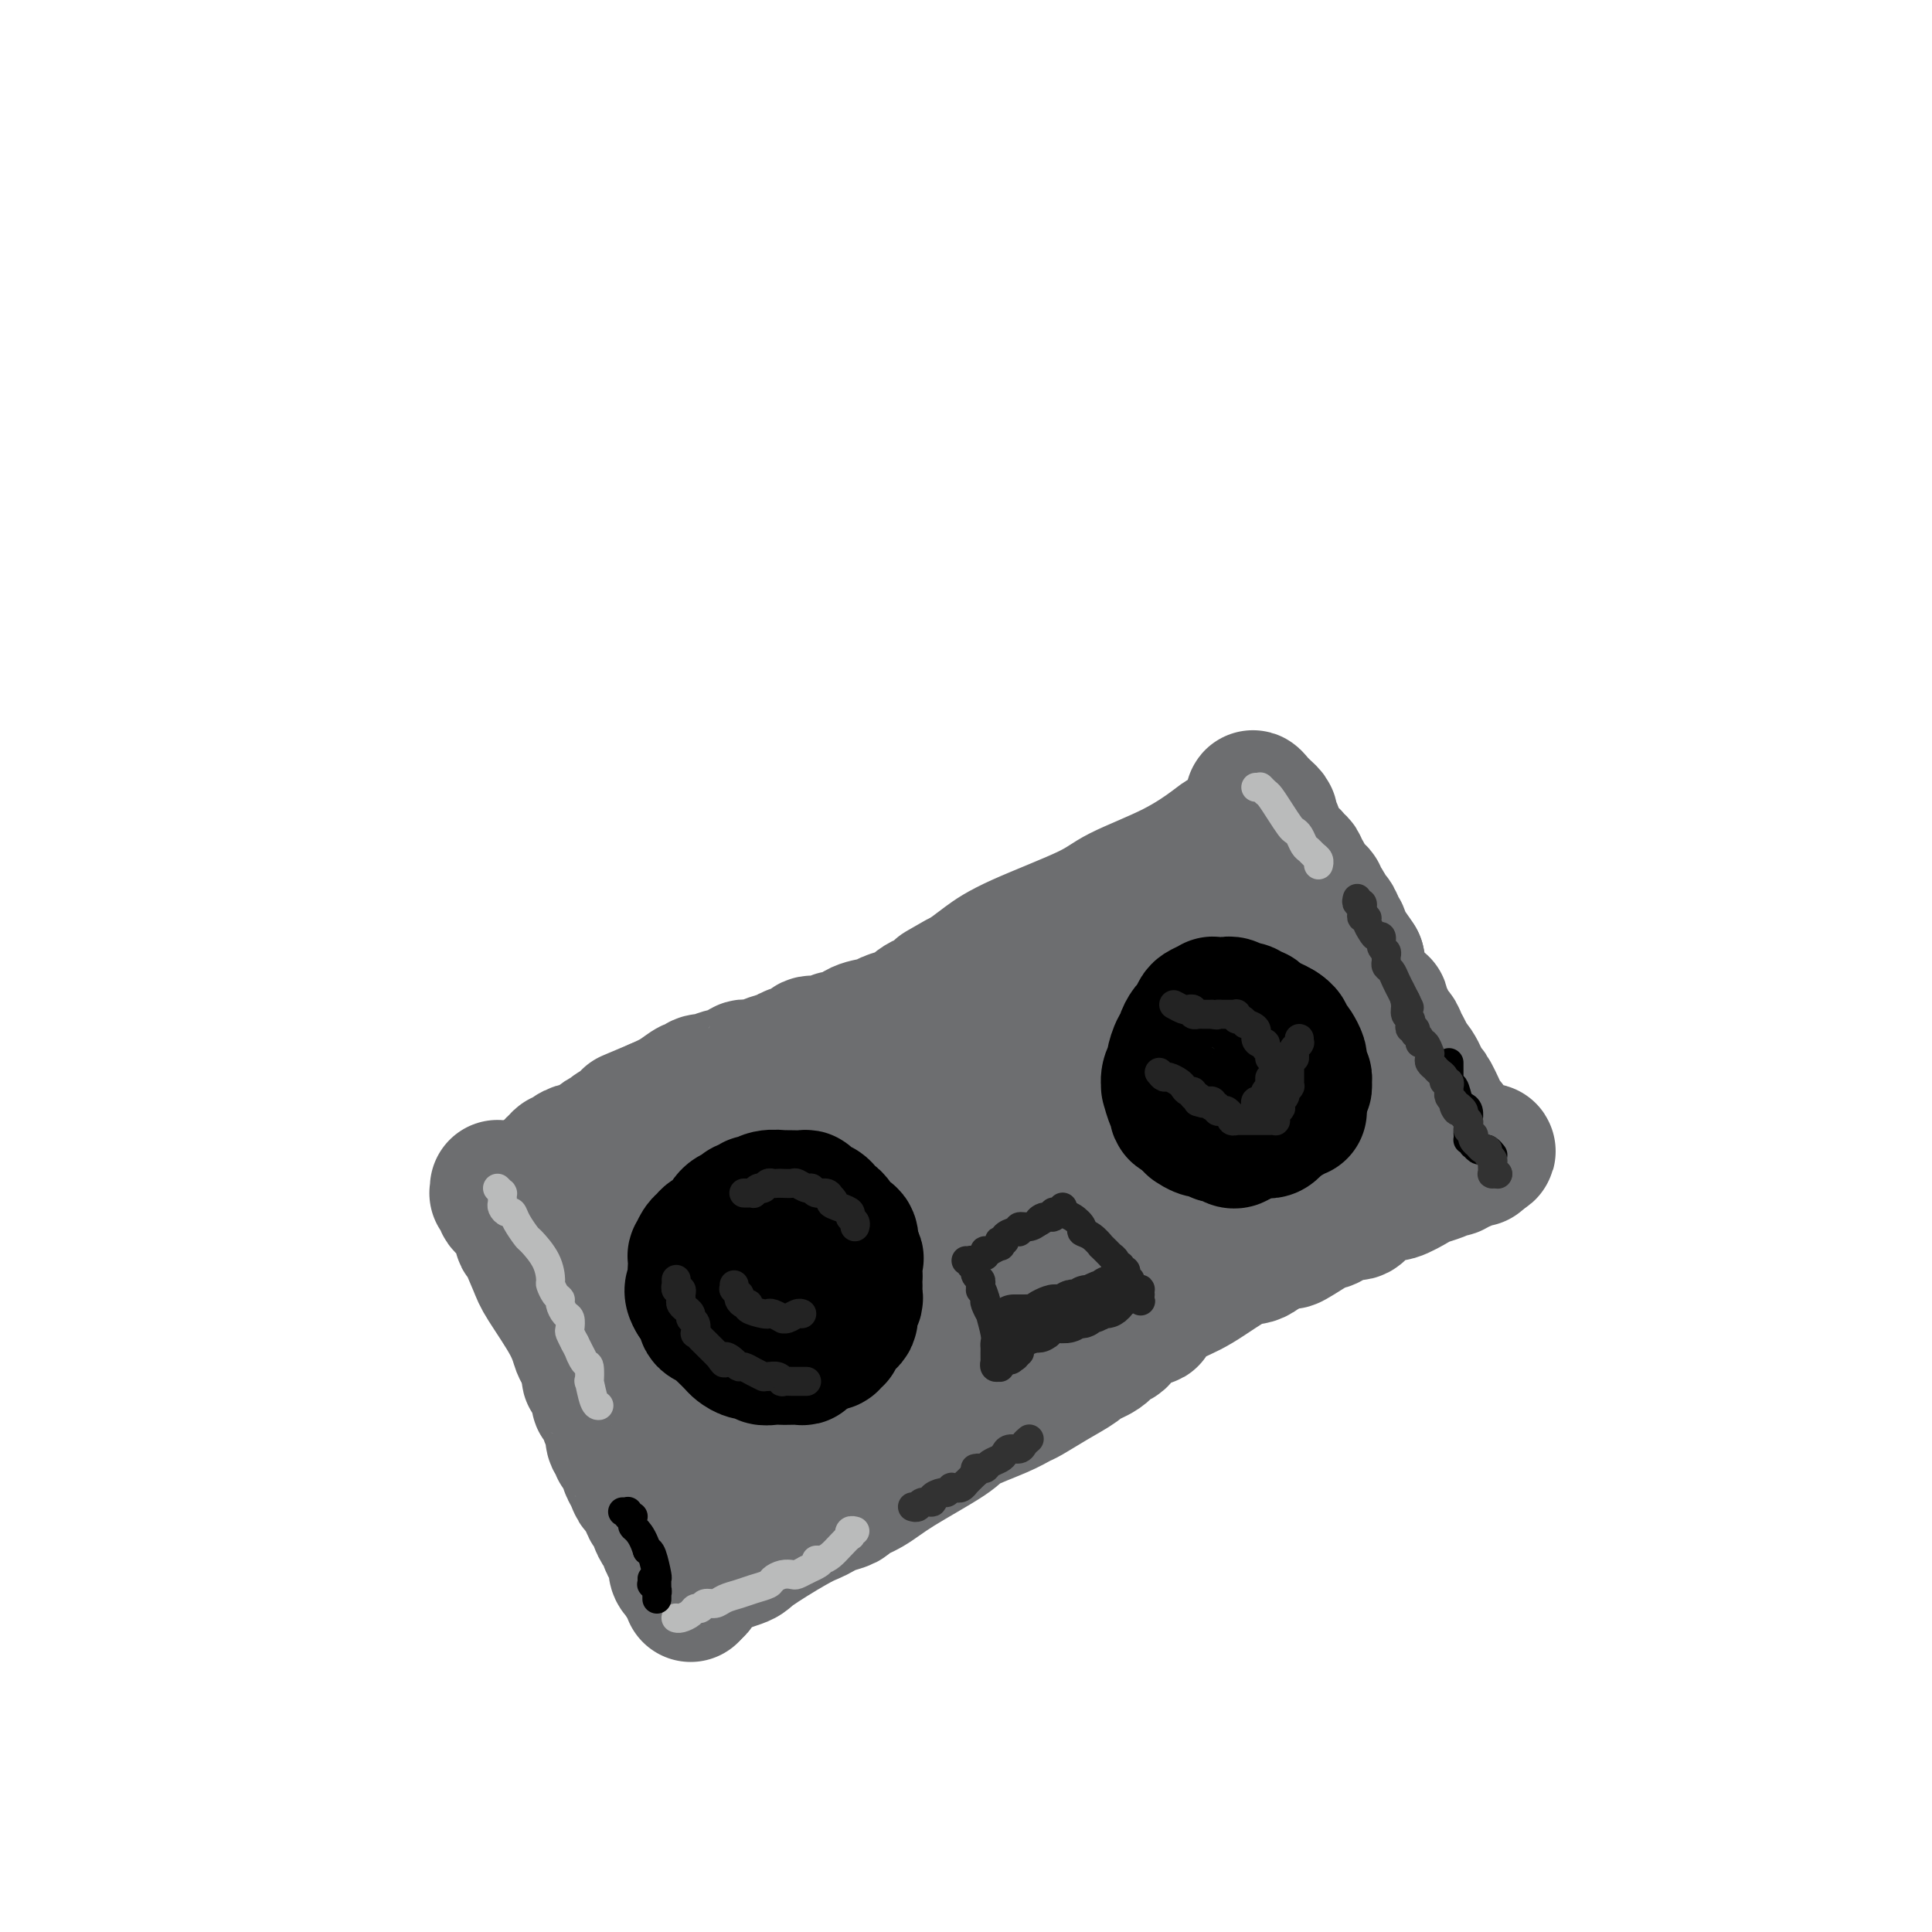 <svg viewBox='0 0 400 400' version='1.1' xmlns='http://www.w3.org/2000/svg' xmlns:xlink='http://www.w3.org/1999/xlink'><g fill='none' stroke='#6D6E70' stroke-width='28' stroke-linecap='round' stroke-linejoin='round'><path d='M103,246c0.002,-0.114 0.005,-0.229 0,0c-0.005,0.229 -0.016,0.800 0,1c0.016,0.200 0.060,0.029 0,0c-0.060,-0.029 -0.225,0.085 0,0c0.225,-0.085 0.839,-0.367 1,0c0.161,0.367 -0.130,1.384 0,2c0.130,0.616 0.680,0.831 1,1c0.320,0.169 0.410,0.293 1,1c0.590,0.707 1.682,1.996 2,3c0.318,1.004 -0.136,1.724 0,2c0.136,0.276 0.863,0.110 1,0c0.137,-0.110 -0.314,-0.163 0,1c0.314,1.163 1.394,3.541 2,5c0.606,1.459 0.740,1.999 2,4c1.260,2.001 3.647,5.462 5,8c1.353,2.538 1.672,4.154 2,5c0.328,0.846 0.664,0.923 1,1'/><path d='M121,280c3.008,5.894 1.528,3.628 1,3c-0.528,-0.628 -0.104,0.381 0,1c0.104,0.619 -0.113,0.846 0,1c0.113,0.154 0.555,0.234 1,1c0.445,0.766 0.894,2.219 1,3c0.106,0.781 -0.129,0.891 0,1c0.129,0.109 0.622,0.218 1,1c0.378,0.782 0.641,2.237 1,3c0.359,0.763 0.813,0.835 1,1c0.187,0.165 0.105,0.424 0,1c-0.105,0.576 -0.234,1.468 0,2c0.234,0.532 0.833,0.705 1,1c0.167,0.295 -0.096,0.711 0,1c0.096,0.289 0.550,0.450 1,1c0.450,0.550 0.894,1.490 1,2c0.106,0.510 -0.126,0.591 0,1c0.126,0.409 0.611,1.146 1,2c0.389,0.854 0.683,1.826 1,2c0.317,0.174 0.659,-0.449 1,0c0.341,0.449 0.683,1.969 1,3c0.317,1.031 0.611,1.572 1,2c0.389,0.428 0.874,0.744 1,1c0.126,0.256 -0.107,0.454 0,1c0.107,0.546 0.554,1.442 1,2c0.446,0.558 0.890,0.778 1,1c0.110,0.222 -0.115,0.444 0,1c0.115,0.556 0.569,1.444 1,2c0.431,0.556 0.837,0.778 1,1c0.163,0.222 0.082,0.444 0,1c-0.082,0.556 -0.166,1.444 0,2c0.166,0.556 0.583,0.778 1,1'/><path d='M141,326c3.337,6.990 1.679,1.466 1,0c-0.679,-1.466 -0.378,1.128 0,2c0.378,0.872 0.833,0.023 1,0c0.167,-0.023 0.045,0.779 0,1c-0.045,0.221 -0.013,-0.141 0,0c0.013,0.141 0.006,0.784 0,1c-0.006,0.216 -0.012,0.006 0,0c0.012,-0.006 0.042,0.191 0,0c-0.042,-0.191 -0.155,-0.769 0,-1c0.155,-0.231 0.577,-0.116 1,0'/><path d='M144,329c0.510,-0.046 0.286,-1.662 2,-3c1.714,-1.338 5.366,-2.400 7,-3c1.634,-0.600 1.252,-0.738 3,-2c1.748,-1.262 5.628,-3.648 8,-5c2.372,-1.352 3.235,-1.671 4,-2c0.765,-0.329 1.432,-0.667 2,-1c0.568,-0.333 1.037,-0.659 2,-1c0.963,-0.341 2.419,-0.696 3,-1c0.581,-0.304 0.287,-0.556 1,-1c0.713,-0.444 2.434,-1.081 4,-2c1.566,-0.919 2.976,-2.120 6,-4c3.024,-1.880 7.662,-4.439 10,-6c2.338,-1.561 2.378,-2.126 4,-3c1.622,-0.874 4.828,-2.059 7,-3c2.172,-0.941 3.310,-1.638 4,-2c0.690,-0.362 0.930,-0.390 2,-1c1.070,-0.610 2.968,-1.803 5,-3c2.032,-1.197 4.197,-2.399 5,-3c0.803,-0.601 0.243,-0.602 1,-1c0.757,-0.398 2.832,-1.192 4,-2c1.168,-0.808 1.431,-1.629 2,-2c0.569,-0.371 1.446,-0.291 2,-1c0.554,-0.709 0.787,-2.207 2,-3c1.213,-0.793 3.406,-0.883 4,-1c0.594,-0.117 -0.411,-0.263 0,-1c0.411,-0.737 2.238,-2.064 4,-3c1.762,-0.936 3.458,-1.480 6,-3c2.542,-1.520 5.929,-4.016 8,-5c2.071,-0.984 2.827,-0.457 4,-1c1.173,-0.543 2.764,-2.155 4,-3c1.236,-0.845 2.118,-0.922 3,-1'/><path d='M267,256c19.387,-11.190 6.353,-2.666 2,0c-4.353,2.666 -0.025,-0.525 2,-2c2.025,-1.475 1.747,-1.232 2,-1c0.253,0.232 1.036,0.453 2,0c0.964,-0.453 2.108,-1.579 3,-2c0.892,-0.421 1.534,-0.136 2,0c0.466,0.136 0.758,0.123 1,0c0.242,-0.123 0.433,-0.357 1,-1c0.567,-0.643 1.511,-1.696 2,-2c0.489,-0.304 0.525,0.140 1,0c0.475,-0.140 1.390,-0.863 2,-1c0.610,-0.137 0.913,0.314 2,0c1.087,-0.314 2.956,-1.391 4,-2c1.044,-0.609 1.264,-0.751 2,-1c0.736,-0.249 1.990,-0.607 3,-1c1.010,-0.393 1.776,-0.822 2,-1c0.224,-0.178 -0.094,-0.104 0,0c0.094,0.104 0.598,0.238 1,0c0.402,-0.238 0.700,-0.848 1,-1c0.300,-0.152 0.602,0.156 1,0c0.398,-0.156 0.892,-0.774 1,-1c0.108,-0.226 -0.168,-0.061 0,0c0.168,0.061 0.782,0.016 1,0c0.218,-0.016 0.042,-0.004 0,0c-0.042,0.004 0.051,0.001 0,0c-0.051,-0.001 -0.244,-0.000 0,0c0.244,0.000 0.927,0.000 1,0c0.073,-0.000 -0.463,-0.000 -1,0'/><path d='M305,240c5.939,-2.719 1.786,-1.516 0,-1c-1.786,0.516 -1.204,0.346 -1,0c0.204,-0.346 0.031,-0.866 0,-1c-0.031,-0.134 0.079,0.119 0,0c-0.079,-0.119 -0.346,-0.609 -1,-1c-0.654,-0.391 -1.695,-0.682 -2,-1c-0.305,-0.318 0.127,-0.663 0,-1c-0.127,-0.337 -0.811,-0.666 -1,-1c-0.189,-0.334 0.119,-0.675 0,-1c-0.119,-0.325 -0.664,-0.636 -1,-1c-0.336,-0.364 -0.462,-0.780 -1,-2c-0.538,-1.220 -1.488,-3.243 -2,-4c-0.512,-0.757 -0.585,-0.247 -1,-1c-0.415,-0.753 -1.172,-2.770 -2,-4c-0.828,-1.230 -1.727,-1.672 -2,-2c-0.273,-0.328 0.081,-0.540 0,-1c-0.081,-0.460 -0.596,-1.166 -1,-2c-0.404,-0.834 -0.697,-1.797 -1,-2c-0.303,-0.203 -0.616,0.352 -1,0c-0.384,-0.352 -0.839,-1.613 -1,-2c-0.161,-0.387 -0.028,0.099 0,0c0.028,-0.099 -0.048,-0.782 0,-1c0.048,-0.218 0.220,0.030 0,0c-0.220,-0.030 -0.834,-0.337 -1,-1c-0.166,-0.663 0.114,-1.683 0,-2c-0.114,-0.317 -0.622,0.068 -1,0c-0.378,-0.068 -0.626,-0.590 -1,-1c-0.374,-0.410 -0.873,-0.708 -1,-1c-0.127,-0.292 0.120,-0.579 0,-1c-0.120,-0.421 -0.606,-0.978 -1,-2c-0.394,-1.022 -0.697,-2.511 -1,-4'/><path d='M281,199c-4.118,-6.350 -2.414,-1.725 -2,-1c0.414,0.725 -0.463,-2.449 -1,-4c-0.537,-1.551 -0.735,-1.480 -1,-2c-0.265,-0.520 -0.597,-1.631 -1,-2c-0.403,-0.369 -0.877,0.002 -1,0c-0.123,-0.002 0.107,-0.379 0,-1c-0.107,-0.621 -0.550,-1.485 -1,-2c-0.450,-0.515 -0.908,-0.681 -1,-1c-0.092,-0.319 0.182,-0.792 0,-1c-0.182,-0.208 -0.818,-0.151 -1,0c-0.182,0.151 0.091,0.395 0,0c-0.091,-0.395 -0.546,-1.429 -1,-2c-0.454,-0.571 -0.905,-0.678 -1,-1c-0.095,-0.322 0.168,-0.860 0,-1c-0.168,-0.140 -0.766,0.116 -1,0c-0.234,-0.116 -0.105,-0.605 0,-1c0.105,-0.395 0.187,-0.698 0,-1c-0.187,-0.302 -0.641,-0.605 -1,-1c-0.359,-0.395 -0.622,-0.884 -1,-1c-0.378,-0.116 -0.872,0.141 -1,0c-0.128,-0.141 0.110,-0.681 0,-1c-0.110,-0.319 -0.569,-0.418 -1,-1c-0.431,-0.582 -0.833,-1.647 -1,-2c-0.167,-0.353 -0.100,0.007 0,0c0.100,-0.007 0.233,-0.380 0,-1c-0.233,-0.620 -0.833,-1.487 -1,-2c-0.167,-0.513 0.099,-0.673 0,-1c-0.099,-0.327 -0.563,-0.819 -1,-1c-0.437,-0.181 -0.849,-0.049 -1,0c-0.151,0.049 -0.043,0.014 0,0c0.043,-0.014 0.022,-0.007 0,0'/><path d='M261,168c-3.110,-5.006 -0.886,-2.022 0,-1c0.886,1.022 0.435,0.082 0,0c-0.435,-0.082 -0.852,0.694 -1,1c-0.148,0.306 -0.026,0.140 0,0c0.026,-0.140 -0.045,-0.255 0,0c0.045,0.255 0.206,0.881 0,1c-0.206,0.119 -0.779,-0.269 -1,0c-0.221,0.269 -0.089,1.195 -1,2c-0.911,0.805 -2.863,1.490 -4,2c-1.137,0.510 -1.458,0.846 -3,2c-1.542,1.154 -4.306,3.127 -8,5c-3.694,1.873 -8.319,3.645 -11,5c-2.681,1.355 -3.420,2.291 -7,4c-3.580,1.709 -10.002,4.191 -14,6c-3.998,1.809 -5.571,2.945 -7,4c-1.429,1.055 -2.715,2.027 -4,3'/><path d='M200,202c-9.738,5.398 -3.582,1.894 -2,1c1.582,-0.894 -1.408,0.822 -3,2c-1.592,1.178 -1.784,1.817 -2,2c-0.216,0.183 -0.455,-0.092 -1,0c-0.545,0.092 -1.396,0.549 -2,1c-0.604,0.451 -0.961,0.895 -1,1c-0.039,0.105 0.240,-0.128 0,0c-0.240,0.128 -0.998,0.616 -2,1c-1.002,0.384 -2.247,0.662 -3,1c-0.753,0.338 -1.015,0.736 -2,1c-0.985,0.264 -2.692,0.396 -4,1c-1.308,0.604 -2.218,1.682 -3,2c-0.782,0.318 -1.435,-0.122 -2,0c-0.565,0.122 -1.042,0.806 -2,1c-0.958,0.194 -2.397,-0.103 -3,0c-0.603,0.103 -0.370,0.606 -1,1c-0.630,0.394 -2.122,0.680 -3,1c-0.878,0.320 -1.143,0.673 -2,1c-0.857,0.327 -2.307,0.626 -3,1c-0.693,0.374 -0.631,0.821 -1,1c-0.369,0.179 -1.170,0.090 -2,0c-0.830,-0.090 -1.688,-0.182 -2,0c-0.312,0.182 -0.076,0.636 -1,1c-0.924,0.364 -3.007,0.638 -4,1c-0.993,0.362 -0.894,0.813 -1,1c-0.106,0.187 -0.415,0.108 -1,0c-0.585,-0.108 -1.447,-0.247 -2,0c-0.553,0.247 -0.798,0.881 -1,1c-0.202,0.119 -0.362,-0.276 -1,0c-0.638,0.276 -1.754,1.222 -3,2c-1.246,0.778 -2.623,1.389 -4,2'/><path d='M136,229c-10.318,4.350 -4.112,1.726 -2,1c2.112,-0.726 0.131,0.445 -1,1c-1.131,0.555 -1.413,0.492 -2,1c-0.587,0.508 -1.480,1.586 -2,2c-0.520,0.414 -0.667,0.165 -1,0c-0.333,-0.165 -0.854,-0.247 -1,0c-0.146,0.247 0.081,0.823 0,1c-0.081,0.177 -0.472,-0.044 -1,0c-0.528,0.044 -1.193,0.354 -2,1c-0.807,0.646 -1.756,1.627 -2,2c-0.244,0.373 0.218,0.138 0,0c-0.218,-0.138 -1.115,-0.180 -2,0c-0.885,0.180 -1.758,0.583 -2,1c-0.242,0.417 0.145,0.848 0,1c-0.145,0.152 -0.824,0.027 -1,0c-0.176,-0.027 0.150,0.046 0,0c-0.150,-0.046 -0.776,-0.209 -1,0c-0.224,0.209 -0.046,0.792 0,1c0.046,0.208 -0.041,0.042 0,0c0.041,-0.042 0.208,0.042 0,0c-0.208,-0.042 -0.792,-0.208 -1,0c-0.208,0.208 -0.042,0.792 0,1c0.042,0.208 -0.041,0.042 0,0c0.041,-0.042 0.206,0.041 0,0c-0.206,-0.041 -0.784,-0.207 -1,0c-0.216,0.207 -0.072,0.788 0,1c0.072,0.212 0.072,0.057 0,0c-0.072,-0.057 -0.215,-0.015 0,0c0.215,0.015 0.789,0.004 1,0c0.211,-0.004 0.060,-0.001 0,0c-0.060,0.001 -0.030,0.001 0,0'/><path d='M115,243c-3.314,2.163 -1.099,0.569 0,0c1.099,-0.569 1.083,-0.114 1,0c-0.083,0.114 -0.232,-0.114 0,0c0.232,0.114 0.846,0.570 1,1c0.154,0.430 -0.152,0.832 0,1c0.152,0.168 0.761,0.100 1,0c0.239,-0.100 0.108,-0.232 0,0c-0.108,0.232 -0.194,0.827 0,1c0.194,0.173 0.667,-0.075 1,0c0.333,0.075 0.527,0.474 1,1c0.473,0.526 1.226,1.179 2,2c0.774,0.821 1.568,1.811 2,2c0.432,0.189 0.502,-0.422 1,0c0.498,0.422 1.425,1.877 2,3c0.575,1.123 0.797,1.914 1,2c0.203,0.086 0.387,-0.533 1,0c0.613,0.533 1.656,2.217 2,3c0.344,0.783 -0.009,0.666 0,1c0.009,0.334 0.381,1.119 1,2c0.619,0.881 1.487,1.858 2,3c0.513,1.142 0.673,2.451 1,3c0.327,0.549 0.822,0.340 1,1c0.178,0.660 0.038,2.189 0,3c-0.038,0.811 0.027,0.902 0,1c-0.027,0.098 -0.147,0.202 0,1c0.147,0.798 0.560,2.290 1,3c0.440,0.710 0.905,0.638 1,1c0.095,0.362 -0.181,1.159 0,2c0.181,0.841 0.818,1.726 1,2c0.182,0.274 -0.091,-0.065 0,0c0.091,0.065 0.545,0.532 1,1'/><path d='M140,283c1.405,3.847 0.418,1.465 0,1c-0.418,-0.465 -0.265,0.988 0,2c0.265,1.012 0.643,1.584 1,2c0.357,0.416 0.695,0.678 1,1c0.305,0.322 0.578,0.706 1,1c0.422,0.294 0.992,0.497 1,1c0.008,0.503 -0.548,1.305 0,2c0.548,0.695 2.199,1.282 3,2c0.801,0.718 0.750,1.565 1,2c0.250,0.435 0.799,0.457 1,1c0.201,0.543 0.054,1.609 0,2c-0.054,0.391 -0.014,0.109 0,0c0.014,-0.109 0.004,-0.043 0,0c-0.004,0.043 -0.001,0.064 0,0c0.001,-0.064 0.000,-0.214 0,0c-0.000,0.214 0.000,0.793 0,1c-0.000,0.207 -0.001,0.042 0,0c0.001,-0.042 0.004,0.040 0,0c-0.004,-0.040 -0.015,-0.203 0,0c0.015,0.203 0.055,0.773 0,1c-0.055,0.227 -0.207,0.113 0,0c0.207,-0.113 0.773,-0.223 1,0c0.227,0.223 0.116,0.779 0,1c-0.116,0.221 -0.238,0.108 0,0c0.238,-0.108 0.834,-0.210 1,0c0.166,0.210 -0.100,0.732 0,1c0.100,0.268 0.565,0.282 1,0c0.435,-0.282 0.838,-0.859 1,-1c0.162,-0.141 0.082,0.154 0,0c-0.082,-0.154 -0.166,-0.758 0,-1c0.166,-0.242 0.583,-0.121 1,0'/><path d='M154,302c0.728,-0.013 0.047,-0.544 0,-1c-0.047,-0.456 0.541,-0.835 1,-1c0.459,-0.165 0.788,-0.114 3,-2c2.212,-1.886 6.308,-5.707 9,-8c2.692,-2.293 3.980,-3.056 5,-4c1.020,-0.944 1.771,-2.067 4,-4c2.229,-1.933 5.935,-4.674 8,-6c2.065,-1.326 2.491,-1.236 5,-3c2.509,-1.764 7.103,-5.381 11,-8c3.897,-2.619 7.096,-4.238 10,-6c2.904,-1.762 5.514,-3.667 7,-5c1.486,-1.333 1.849,-2.095 3,-3c1.151,-0.905 3.090,-1.952 5,-3c1.910,-1.048 3.792,-2.098 5,-3c1.208,-0.902 1.741,-1.655 3,-2c1.259,-0.345 3.243,-0.281 5,-1c1.757,-0.719 3.286,-2.221 4,-3c0.714,-0.779 0.613,-0.834 1,-1c0.387,-0.166 1.262,-0.443 2,-1c0.738,-0.557 1.338,-1.396 2,-2c0.662,-0.604 1.385,-0.975 2,-1c0.615,-0.025 1.123,0.297 2,0c0.877,-0.297 2.124,-1.212 3,-2c0.876,-0.788 1.381,-1.450 2,-2c0.619,-0.550 1.350,-0.987 2,-1c0.650,-0.013 1.217,0.399 2,0c0.783,-0.399 1.782,-1.610 2,-2c0.218,-0.390 -0.344,0.040 0,0c0.344,-0.040 1.592,-0.549 2,-1c0.408,-0.451 -0.026,-0.843 0,-1c0.026,-0.157 0.513,-0.078 1,0'/><path d='M265,225c6.908,-4.034 1.679,-1.119 0,0c-1.679,1.119 0.191,0.444 1,0c0.809,-0.444 0.555,-0.655 1,-1c0.445,-0.345 1.587,-0.825 2,-1c0.413,-0.175 0.097,-0.046 0,0c-0.097,0.046 0.027,0.009 0,0c-0.027,-0.009 -0.204,0.011 0,0c0.204,-0.011 0.791,-0.055 1,0c0.209,0.055 0.042,0.207 0,0c-0.042,-0.207 0.041,-0.773 0,-1c-0.041,-0.227 -0.207,-0.116 0,0c0.207,0.116 0.788,0.237 1,0c0.212,-0.237 0.054,-0.832 0,-1c-0.054,-0.168 -0.004,0.092 0,0c0.004,-0.092 -0.037,-0.534 0,-1c0.037,-0.466 0.153,-0.954 0,-2c-0.153,-1.046 -0.576,-2.648 -1,-4c-0.424,-1.352 -0.850,-2.453 -1,-3c-0.150,-0.547 -0.025,-0.539 0,-1c0.025,-0.461 -0.050,-1.390 0,-2c0.050,-0.610 0.224,-0.899 0,-1c-0.224,-0.101 -0.845,-0.012 -1,0c-0.155,0.012 0.155,-0.052 0,0c-0.155,0.052 -0.777,0.221 -1,0c-0.223,-0.221 -0.049,-0.833 0,-1c0.049,-0.167 -0.029,0.111 0,0c0.029,-0.111 0.165,-0.610 0,-1c-0.165,-0.390 -0.632,-0.672 -1,-1c-0.368,-0.328 -0.638,-0.704 -1,-1c-0.362,-0.296 -0.818,-0.513 -1,-1c-0.182,-0.487 -0.091,-1.243 0,-2'/><path d='M264,200c-1.261,-2.979 -0.914,-1.427 -1,-1c-0.086,0.427 -0.604,-0.271 -1,-1c-0.396,-0.729 -0.669,-1.491 -1,-2c-0.331,-0.509 -0.721,-0.767 -1,-1c-0.279,-0.233 -0.446,-0.440 -1,-1c-0.554,-0.560 -1.493,-1.471 -2,-2c-0.507,-0.529 -0.582,-0.674 -1,-1c-0.418,-0.326 -1.181,-0.832 -2,-1c-0.819,-0.168 -1.696,0.001 -3,0c-1.304,-0.001 -3.035,-0.174 -4,0c-0.965,0.174 -1.165,0.693 -2,1c-0.835,0.307 -2.305,0.402 -3,1c-0.695,0.598 -0.616,1.700 -1,2c-0.384,0.300 -1.231,-0.201 -2,0c-0.769,0.201 -1.459,1.104 -3,3c-1.541,1.896 -3.932,4.784 -5,6c-1.068,1.216 -0.812,0.761 -2,2c-1.188,1.239 -3.820,4.172 -5,6c-1.180,1.828 -0.909,2.549 -1,3c-0.091,0.451 -0.543,0.631 -1,1c-0.457,0.369 -0.918,0.928 -1,1c-0.082,0.072 0.214,-0.343 0,0c-0.214,0.343 -0.938,1.442 -1,2c-0.062,0.558 0.536,0.574 0,1c-0.536,0.426 -2.208,1.263 -4,3c-1.792,1.737 -3.705,4.375 -5,6c-1.295,1.625 -1.971,2.236 -4,4c-2.029,1.764 -5.410,4.679 -8,7c-2.590,2.321 -4.390,4.048 -5,5c-0.610,0.952 -0.032,1.129 -1,2c-0.968,0.871 -3.484,2.435 -6,4'/><path d='M187,250c-6.911,5.994 -7.688,5.479 -9,6c-1.312,0.521 -3.160,2.077 -6,4c-2.840,1.923 -6.673,4.214 -10,6c-3.327,1.786 -6.149,3.067 -8,4c-1.851,0.933 -2.730,1.519 -3,2c-0.270,0.481 0.070,0.859 0,1c-0.070,0.141 -0.551,0.046 -1,0c-0.449,-0.046 -0.866,-0.042 -1,0c-0.134,0.042 0.014,0.124 0,0c-0.014,-0.124 -0.190,-0.454 -1,0c-0.810,0.454 -2.255,1.691 -3,2c-0.745,0.309 -0.791,-0.309 -1,0c-0.209,0.309 -0.582,1.547 -1,2c-0.418,0.453 -0.883,0.123 -1,0c-0.117,-0.123 0.112,-0.039 0,0c-0.112,0.039 -0.566,0.033 -1,0c-0.434,-0.033 -0.848,-0.093 -1,0c-0.152,0.093 -0.041,0.337 0,0c0.041,-0.337 0.013,-1.257 0,-2c-0.013,-0.743 -0.010,-1.310 0,-2c0.010,-0.690 0.026,-1.503 0,-2c-0.026,-0.497 -0.094,-0.677 0,-1c0.094,-0.323 0.348,-0.791 1,-2c0.652,-1.209 1.700,-3.161 2,-4c0.300,-0.839 -0.148,-0.564 0,-1c0.148,-0.436 0.891,-1.581 2,-4c1.109,-2.419 2.585,-6.112 4,-9c1.415,-2.888 2.771,-4.970 4,-7c1.229,-2.030 2.331,-4.008 3,-5c0.669,-0.992 0.905,-0.998 1,-1c0.095,-0.002 0.047,-0.001 0,0'/><path d='M157,237c2.562,-5.058 0.468,-1.204 0,0c-0.468,1.204 0.690,-0.242 1,-1c0.310,-0.758 -0.229,-0.829 0,-1c0.229,-0.171 1.226,-0.442 2,-1c0.774,-0.558 1.323,-1.403 2,-2c0.677,-0.597 1.481,-0.944 2,-1c0.519,-0.056 0.755,0.181 1,0c0.245,-0.181 0.501,-0.780 1,-1c0.499,-0.220 1.240,-0.063 2,0c0.760,0.063 1.537,0.031 2,0c0.463,-0.031 0.612,-0.061 1,0c0.388,0.061 1.016,0.213 2,0c0.984,-0.213 2.324,-0.792 3,-1c0.676,-0.208 0.688,-0.045 2,0c1.312,0.045 3.924,-0.030 5,0c1.076,0.030 0.617,0.163 2,0c1.383,-0.163 4.607,-0.623 7,-1c2.393,-0.377 3.953,-0.671 7,-1c3.047,-0.329 7.579,-0.694 10,-1c2.421,-0.306 2.730,-0.554 5,-1c2.270,-0.446 6.502,-1.090 11,-2c4.498,-0.910 9.262,-2.086 12,-3c2.738,-0.914 3.452,-1.565 5,-2c1.548,-0.435 3.932,-0.652 5,-1c1.068,-0.348 0.822,-0.825 1,-1c0.178,-0.175 0.780,-0.047 1,0c0.220,0.047 0.059,0.013 0,0c-0.059,-0.013 -0.017,-0.004 0,0c0.017,0.004 0.008,0.002 0,0'/><path d='M249,216c6.431,-1.547 2.510,-0.415 1,0c-1.510,0.415 -0.609,0.111 0,0c0.609,-0.111 0.927,-0.030 1,0c0.073,0.030 -0.098,0.008 0,0c0.098,-0.008 0.464,-0.002 1,0c0.536,0.002 1.243,-0.000 2,0c0.757,0.000 1.565,0.003 2,0c0.435,-0.003 0.498,-0.012 1,0c0.502,0.012 1.444,0.046 2,0c0.556,-0.046 0.727,-0.171 1,0c0.273,0.171 0.649,0.637 1,1c0.351,0.363 0.676,0.623 1,1c0.324,0.377 0.646,0.872 1,1c0.354,0.128 0.740,-0.110 1,0c0.260,0.110 0.396,0.570 1,1c0.604,0.430 1.678,0.832 2,1c0.322,0.168 -0.106,0.101 0,0c0.106,-0.101 0.746,-0.238 1,0c0.254,0.238 0.121,0.851 0,1c-0.121,0.149 -0.230,-0.166 0,0c0.230,0.166 0.798,0.815 1,1c0.202,0.185 0.038,-0.092 0,0c-0.038,0.092 0.049,0.553 0,1c-0.049,0.447 -0.234,0.879 0,1c0.234,0.121 0.886,-0.070 1,0c0.114,0.070 -0.310,0.400 0,1c0.310,0.600 1.354,1.470 2,2c0.646,0.530 0.895,0.719 1,1c0.105,0.281 0.067,0.652 0,1c-0.067,0.348 -0.162,0.671 0,1c0.162,0.329 0.581,0.665 1,1'/><path d='M274,232c1.154,1.944 1.040,1.306 1,1c-0.040,-0.306 -0.007,-0.278 0,0c0.007,0.278 -0.012,0.807 0,1c0.012,0.193 0.056,0.052 0,0c-0.056,-0.052 -0.211,-0.014 0,0c0.211,0.014 0.788,0.004 1,0c0.212,-0.004 0.061,-0.001 0,0c-0.061,0.001 -0.030,0.001 0,0'/></g>
<g fill='none' stroke='#6D6E70' stroke-width='6' stroke-linecap='round' stroke-linejoin='round'><path d='M141,333c-0.119,0.122 -0.238,0.244 0,0c0.238,-0.244 0.832,-0.853 1,-1c0.168,-0.147 -0.088,0.168 0,0c0.088,-0.168 0.522,-0.817 1,-1c0.478,-0.183 0.999,0.102 1,0c0.001,-0.102 -0.519,-0.592 0,-1c0.519,-0.408 2.078,-0.736 3,-1c0.922,-0.264 1.206,-0.466 2,-1c0.794,-0.534 2.097,-1.400 3,-2c0.903,-0.600 1.407,-0.934 2,-1c0.593,-0.066 1.274,0.137 2,0c0.726,-0.137 1.496,-0.613 2,-1c0.504,-0.387 0.742,-0.686 1,-1c0.258,-0.314 0.536,-0.643 1,-1c0.464,-0.357 1.112,-0.740 2,-1c0.888,-0.260 2.014,-0.396 3,-1c0.986,-0.604 1.831,-1.677 2,-2c0.169,-0.323 -0.339,0.105 0,0c0.339,-0.105 1.525,-0.744 2,-1c0.475,-0.256 0.237,-0.128 0,0'/><path d='M169,317c4.667,-2.667 2.333,-1.333 0,0'/></g>
<g fill='none' stroke='#BABBBB' stroke-width='6' stroke-linecap='round' stroke-linejoin='round'><path d='M140,335c-0.004,-0.002 -0.008,-0.003 0,0c0.008,0.003 0.030,0.011 0,0c-0.030,-0.011 -0.110,-0.040 0,0c0.110,0.040 0.410,0.150 1,0c0.590,-0.150 1.471,-0.561 2,-1c0.529,-0.439 0.707,-0.905 1,-1c0.293,-0.095 0.700,0.182 1,0c0.300,-0.182 0.491,-0.822 1,-1c0.509,-0.178 1.334,0.107 2,0c0.666,-0.107 1.172,-0.606 2,-1c0.828,-0.394 1.979,-0.684 3,-1c1.021,-0.316 1.913,-0.659 3,-1c1.087,-0.341 2.371,-0.679 3,-1c0.629,-0.321 0.605,-0.625 1,-1c0.395,-0.375 1.209,-0.822 2,-1c0.791,-0.178 1.559,-0.086 2,0c0.441,0.086 0.555,0.168 1,0c0.445,-0.168 1.223,-0.584 2,-1'/><path d='M167,325c4.595,-2.010 2.584,-2.035 2,-2c-0.584,0.035 0.261,0.130 1,0c0.739,-0.130 1.374,-0.483 2,-1c0.626,-0.517 1.243,-1.196 2,-2c0.757,-0.804 1.653,-1.732 2,-2c0.347,-0.268 0.145,0.124 0,0c-0.145,-0.124 -0.231,-0.764 0,-1c0.231,-0.236 0.780,-0.067 1,0c0.220,0.067 0.110,0.034 0,0'/><path d='M103,246c0.423,0.416 0.846,0.833 1,1c0.154,0.167 0.041,0.086 0,0c-0.041,-0.086 -0.008,-0.177 0,0c0.008,0.177 -0.009,0.620 0,1c0.009,0.380 0.043,0.695 0,1c-0.043,0.305 -0.162,0.601 0,1c0.162,0.399 0.605,0.903 1,1c0.395,0.097 0.743,-0.211 1,0c0.257,0.211 0.423,0.943 1,2c0.577,1.057 1.565,2.439 2,3c0.435,0.561 0.315,0.301 1,1c0.685,0.699 2.173,2.359 3,4c0.827,1.641 0.991,3.265 1,4c0.009,0.735 -0.138,0.582 0,1c0.138,0.418 0.563,1.406 1,2c0.437,0.594 0.888,0.793 1,1c0.112,0.207 -0.114,0.422 0,1c0.114,0.578 0.569,1.520 1,2c0.431,0.480 0.837,0.500 1,1c0.163,0.500 0.082,1.481 0,2c-0.082,0.519 -0.166,0.577 0,1c0.166,0.423 0.583,1.212 1,2'/><path d='M119,278c2.657,5.284 1.300,2.494 1,2c-0.300,-0.494 0.458,1.307 1,2c0.542,0.693 0.867,0.277 1,1c0.133,0.723 0.074,2.586 0,3c-0.074,0.414 -0.164,-0.621 0,0c0.164,0.621 0.583,2.898 1,4c0.417,1.102 0.834,1.029 1,1c0.166,-0.029 0.083,-0.015 0,0'/><path d='M260,163c0.416,-0.007 0.832,-0.015 1,0c0.168,0.015 0.089,0.051 0,0c-0.089,-0.051 -0.189,-0.189 0,0c0.189,0.189 0.666,0.705 1,1c0.334,0.295 0.523,0.368 1,1c0.477,0.632 1.241,1.822 2,3c0.759,1.178 1.513,2.343 2,3c0.487,0.657 0.708,0.806 1,1c0.292,0.194 0.656,0.433 1,1c0.344,0.567 0.666,1.462 1,2c0.334,0.538 0.678,0.719 1,1c0.322,0.281 0.622,0.664 1,1c0.378,0.336 0.833,0.626 1,1c0.167,0.374 0.045,0.831 0,1c-0.045,0.169 -0.013,0.048 0,0c0.013,-0.048 0.006,-0.024 0,0'/></g>
<g fill='none' stroke='#000000' stroke-width='6' stroke-linecap='round' stroke-linejoin='round'><path d='M135,327c-0.008,-0.119 -0.016,-0.238 0,0c0.016,0.238 0.057,0.834 0,1c-0.057,0.166 -0.211,-0.099 0,0c0.211,0.099 0.789,0.563 1,1c0.211,0.437 0.057,0.849 0,1c-0.057,0.151 -0.015,0.041 0,0c0.015,-0.041 0.004,-0.012 0,0c-0.004,0.012 -0.001,0.007 0,0c0.001,-0.007 0.000,-0.016 0,0c-0.000,0.016 -0.000,0.058 0,0c0.000,-0.058 0.000,-0.215 0,0c-0.000,0.215 0.000,0.802 0,1c-0.000,0.198 -0.000,0.007 0,0c0.000,-0.007 0.001,0.170 0,0c-0.001,-0.170 -0.003,-0.687 0,-1c0.003,-0.313 0.012,-0.424 0,-1c-0.012,-0.576 -0.044,-1.618 0,-2c0.044,-0.382 0.166,-0.103 0,-1c-0.166,-0.897 -0.619,-2.971 -1,-4c-0.381,-1.029 -0.691,-1.015 -1,-1'/><path d='M134,321c-0.702,-2.250 -1.456,-3.373 -2,-4c-0.544,-0.627 -0.878,-0.756 -1,-1c-0.122,-0.244 -0.032,-0.601 0,-1c0.032,-0.399 0.005,-0.838 0,-1c-0.005,-0.162 0.013,-0.047 0,0c-0.013,0.047 -0.056,0.027 0,0c0.056,-0.027 0.212,-0.060 0,0c-0.212,0.060 -0.793,0.212 -1,0c-0.207,-0.212 -0.041,-0.789 0,-1c0.041,-0.211 -0.041,-0.057 0,0c0.041,0.057 0.207,0.015 0,0c-0.207,-0.015 -0.786,-0.004 -1,0c-0.214,0.004 -0.061,0.001 0,0c0.061,-0.001 0.031,-0.001 0,0'/><path d='M300,220c0.000,0.446 0.000,0.893 0,1c-0.000,0.107 -0.001,-0.124 0,0c0.001,0.124 0.003,0.605 0,1c-0.003,0.395 -0.012,0.705 0,1c0.012,0.295 0.044,0.576 0,1c-0.044,0.424 -0.166,0.991 0,1c0.166,0.009 0.619,-0.541 1,0c0.381,0.541 0.691,2.172 1,3c0.309,0.828 0.619,0.853 1,1c0.381,0.147 0.834,0.418 1,1c0.166,0.582 0.044,1.477 0,2c-0.044,0.523 -0.012,0.676 0,1c0.012,0.324 0.003,0.819 0,1c-0.003,0.181 -0.001,0.048 0,0c0.001,-0.048 0.000,-0.013 0,0c-0.000,0.013 -0.000,0.002 0,0c0.000,-0.002 0.000,0.003 0,0c-0.000,-0.003 -0.000,-0.015 0,0c0.000,0.015 0.000,0.055 0,0c-0.000,-0.055 -0.000,-0.207 0,0c0.000,0.207 0.000,0.773 0,1c-0.000,0.227 -0.000,0.113 0,0'/><path d='M304,235c0.618,2.337 0.165,0.679 0,0c-0.165,-0.679 -0.040,-0.379 0,0c0.040,0.379 -0.003,0.838 0,1c0.003,0.162 0.053,0.028 0,0c-0.053,-0.028 -0.207,0.049 0,0c0.207,-0.049 0.777,-0.223 1,0c0.223,0.223 0.101,0.843 0,1c-0.101,0.157 -0.181,-0.150 0,0c0.181,0.150 0.623,0.759 1,1c0.377,0.241 0.689,0.116 1,0c0.311,-0.116 0.622,-0.224 1,0c0.378,0.224 0.822,0.778 1,1c0.178,0.222 0.089,0.111 0,0'/></g>
<g fill='none' stroke='#323232' stroke-width='6' stroke-linecap='round' stroke-linejoin='round'><path d='M189,312c0.027,0.009 0.054,0.017 0,0c-0.054,-0.017 -0.188,-0.060 0,0c0.188,0.060 0.698,0.222 1,0c0.302,-0.222 0.395,-0.829 1,-1c0.605,-0.171 1.721,0.094 2,0c0.279,-0.094 -0.280,-0.547 0,-1c0.280,-0.453 1.399,-0.906 2,-1c0.601,-0.094 0.683,0.171 1,0c0.317,-0.171 0.869,-0.778 1,-1c0.131,-0.222 -0.158,-0.058 0,0c0.158,0.058 0.764,0.012 1,0c0.236,-0.012 0.101,0.012 0,0c-0.101,-0.012 -0.168,-0.059 0,0c0.168,0.059 0.570,0.223 1,0c0.430,-0.223 0.889,-0.833 1,-1c0.111,-0.167 -0.124,0.109 0,0c0.124,-0.109 0.607,-0.603 1,-1c0.393,-0.397 0.697,-0.699 1,-1'/><path d='M202,305c1.964,-1.306 0.375,-1.071 0,-1c-0.375,0.071 0.463,-0.022 1,0c0.537,0.022 0.773,0.160 1,0c0.227,-0.160 0.446,-0.616 1,-1c0.554,-0.384 1.444,-0.694 2,-1c0.556,-0.306 0.780,-0.608 1,-1c0.220,-0.392 0.437,-0.876 1,-1c0.563,-0.124 1.470,0.111 2,0c0.530,-0.111 0.681,-0.568 1,-1c0.319,-0.432 0.805,-0.838 1,-1c0.195,-0.162 0.097,-0.081 0,0'/><path d='M281,186c-0.113,0.455 -0.226,0.909 0,1c0.226,0.091 0.792,-0.182 1,0c0.208,0.182 0.060,0.819 0,1c-0.060,0.181 -0.031,-0.093 0,0c0.031,0.093 0.064,0.553 0,1c-0.064,0.447 -0.225,0.880 0,1c0.225,0.120 0.835,-0.075 1,0c0.165,0.075 -0.114,0.419 0,1c0.114,0.581 0.623,1.398 1,2c0.377,0.602 0.623,0.987 1,1c0.377,0.013 0.886,-0.347 1,0c0.114,0.347 -0.166,1.403 0,2c0.166,0.597 0.780,0.737 1,1c0.220,0.263 0.048,0.650 0,1c-0.048,0.350 0.030,0.662 0,1c-0.030,0.338 -0.167,0.701 0,1c0.167,0.299 0.637,0.532 1,1c0.363,0.468 0.619,1.170 1,2c0.381,0.830 0.886,1.790 1,2c0.114,0.210 -0.161,-0.328 0,0c0.161,0.328 0.760,1.522 1,2c0.240,0.478 0.120,0.239 0,0'/><path d='M291,207c1.543,3.217 0.400,0.760 0,0c-0.400,-0.760 -0.055,0.179 0,1c0.055,0.821 -0.178,1.525 0,2c0.178,0.475 0.766,0.720 1,1c0.234,0.280 0.114,0.596 0,1c-0.114,0.404 -0.223,0.895 0,1c0.223,0.105 0.777,-0.178 1,0c0.223,0.178 0.115,0.816 0,1c-0.115,0.184 -0.237,-0.087 0,0c0.237,0.087 0.834,0.530 1,1c0.166,0.470 -0.099,0.966 0,1c0.099,0.034 0.561,-0.395 1,0c0.439,0.395 0.854,1.612 1,2c0.146,0.388 0.024,-0.055 0,0c-0.024,0.055 0.049,0.606 0,1c-0.049,0.394 -0.219,0.630 0,1c0.219,0.370 0.828,0.874 1,1c0.172,0.126 -0.094,-0.125 0,0c0.094,0.125 0.547,0.626 1,1c0.453,0.374 0.906,0.622 1,1c0.094,0.378 -0.171,0.886 0,1c0.171,0.114 0.778,-0.165 1,0c0.222,0.165 0.060,0.775 0,1c-0.060,0.225 -0.016,0.064 0,0c0.016,-0.064 0.004,-0.032 0,0c-0.004,0.032 -0.002,0.064 0,0c0.002,-0.064 0.003,-0.224 0,0c-0.003,0.224 -0.011,0.833 0,1c0.011,0.167 0.041,-0.109 0,0c-0.041,0.109 -0.155,0.603 0,1c0.155,0.397 0.577,0.699 1,1'/><path d='M301,228c1.482,3.472 0.186,1.651 0,1c-0.186,-0.651 0.739,-0.133 1,0c0.261,0.133 -0.140,-0.119 0,0c0.140,0.119 0.822,0.610 1,1c0.178,0.390 -0.148,0.679 0,1c0.148,0.321 0.771,0.673 1,1c0.229,0.327 0.065,0.627 0,1c-0.065,0.373 -0.031,0.817 0,1c0.031,0.183 0.060,0.104 0,0c-0.060,-0.104 -0.208,-0.234 0,0c0.208,0.234 0.773,0.832 1,1c0.227,0.168 0.116,-0.095 0,0c-0.116,0.095 -0.237,0.546 0,1c0.237,0.454 0.833,0.909 1,1c0.167,0.091 -0.095,-0.183 0,0c0.095,0.183 0.547,0.823 1,1c0.453,0.177 0.906,-0.110 1,0c0.094,0.110 -0.171,0.617 0,1c0.171,0.383 0.778,0.641 1,1c0.222,0.359 0.060,0.818 0,1c-0.060,0.182 -0.017,0.087 0,0c0.017,-0.087 0.008,-0.167 0,0c-0.008,0.167 -0.016,0.581 0,1c0.016,0.419 0.057,0.844 0,1c-0.057,0.156 -0.211,0.042 0,0c0.211,-0.042 0.789,-0.011 1,0c0.211,0.011 0.057,0.003 0,0c-0.057,-0.003 -0.015,-0.001 0,0c0.015,0.001 0.004,0.000 0,0c-0.004,-0.000 -0.002,-0.000 0,0'/><path d='M310,243c0.000,0.000 0.100,0.100 0.1,0.1'/></g>
<g fill='none' stroke='#000000' stroke-width='28' stroke-linecap='round' stroke-linejoin='round'><path d='M169,278c-0.417,0.417 -0.834,0.833 -1,1c-0.166,0.167 -0.080,0.083 0,0c0.080,-0.083 0.154,-0.166 0,0c-0.154,0.166 -0.537,0.580 -1,1c-0.463,0.420 -1.005,0.844 -1,1c0.005,0.156 0.559,0.043 0,0c-0.559,-0.043 -2.229,-0.015 -3,0c-0.771,0.015 -0.643,0.019 -1,0c-0.357,-0.019 -1.199,-0.061 -2,0c-0.801,0.061 -1.562,0.225 -2,0c-0.438,-0.225 -0.555,-0.837 -1,-1c-0.445,-0.163 -1.219,0.125 -2,0c-0.781,-0.125 -1.570,-0.664 -2,-1c-0.430,-0.336 -0.501,-0.471 -1,-1c-0.499,-0.529 -1.424,-1.454 -2,-2c-0.576,-0.546 -0.801,-0.713 -1,-1c-0.199,-0.287 -0.373,-0.696 -1,-1c-0.627,-0.304 -1.707,-0.505 -2,-1c-0.293,-0.495 0.202,-1.284 0,-2c-0.202,-0.716 -1.101,-1.358 -2,-2'/><path d='M144,269c-1.393,-2.128 -0.374,-2.449 0,-3c0.374,-0.551 0.103,-1.331 0,-2c-0.103,-0.669 -0.039,-1.226 0,-2c0.039,-0.774 0.051,-1.766 0,-2c-0.051,-0.234 -0.165,0.290 0,0c0.165,-0.290 0.610,-1.395 1,-2c0.390,-0.605 0.724,-0.711 1,-1c0.276,-0.289 0.494,-0.761 1,-1c0.506,-0.239 1.301,-0.245 2,-1c0.699,-0.755 1.301,-2.259 2,-3c0.699,-0.741 1.496,-0.719 2,-1c0.504,-0.281 0.714,-0.864 1,-1c0.286,-0.136 0.649,0.174 1,0c0.351,-0.174 0.691,-0.831 1,-1c0.309,-0.169 0.586,0.151 1,0c0.414,-0.151 0.965,-0.772 2,-1c1.035,-0.228 2.555,-0.062 3,0c0.445,0.062 -0.184,0.019 0,0c0.184,-0.019 1.180,-0.015 2,0c0.820,0.015 1.462,0.042 2,0c0.538,-0.042 0.970,-0.152 1,0c0.030,0.152 -0.343,0.566 0,1c0.343,0.434 1.402,0.889 2,1c0.598,0.111 0.736,-0.121 1,0c0.264,0.121 0.653,0.595 1,1c0.347,0.405 0.653,0.742 1,1c0.347,0.258 0.734,0.436 1,1c0.266,0.564 0.412,1.512 1,2c0.588,0.488 1.620,0.516 2,1c0.380,0.484 0.109,1.424 0,2c-0.109,0.576 -0.054,0.788 0,1'/><path d='M176,259c1.773,1.966 1.207,1.381 1,2c-0.207,0.619 -0.054,2.443 0,3c0.054,0.557 0.011,-0.154 0,0c-0.011,0.154 0.011,1.172 0,2c-0.011,0.828 -0.056,1.465 0,2c0.056,0.535 0.212,0.970 0,1c-0.212,0.030 -0.791,-0.343 -1,0c-0.209,0.343 -0.046,1.402 0,2c0.046,0.598 -0.025,0.734 0,1c0.025,0.266 0.146,0.662 0,1c-0.146,0.338 -0.560,0.616 -1,1c-0.440,0.384 -0.907,0.872 -1,1c-0.093,0.128 0.186,-0.106 0,0c-0.186,0.106 -0.838,0.550 -1,1c-0.162,0.450 0.167,0.905 0,1c-0.167,0.095 -0.832,-0.171 -1,0c-0.168,0.171 0.159,0.778 0,1c-0.159,0.222 -0.803,0.059 -1,0c-0.197,-0.059 0.054,-0.015 0,0c-0.054,0.015 -0.415,-0.000 -1,0c-0.585,0.000 -1.396,0.015 -2,0c-0.604,-0.015 -1.002,-0.061 -1,0c0.002,0.061 0.403,0.227 0,0c-0.403,-0.227 -1.611,-0.849 -2,-1c-0.389,-0.151 0.040,0.167 0,0c-0.040,-0.167 -0.550,-0.819 -1,-1c-0.450,-0.181 -0.839,0.109 -1,0c-0.161,-0.109 -0.095,-0.617 0,-1c0.095,-0.383 0.218,-0.642 0,-1c-0.218,-0.358 -0.777,-0.817 -1,-1c-0.223,-0.183 -0.112,-0.092 0,0'/><path d='M162,273c-0.928,-0.939 -0.249,-0.788 0,-1c0.249,-0.212 0.067,-0.789 0,-1c-0.067,-0.211 -0.018,-0.057 0,0c0.018,0.057 0.005,0.016 0,0c-0.005,-0.016 -0.003,-0.008 0,0'/><path d='M269,230c-0.447,0.030 -0.894,0.060 -1,0c-0.106,-0.060 0.128,-0.209 0,0c-0.128,0.209 -0.620,0.777 -1,1c-0.380,0.223 -0.650,0.102 -1,0c-0.350,-0.102 -0.780,-0.186 -1,0c-0.220,0.186 -0.230,0.642 -1,1c-0.770,0.358 -2.302,0.617 -3,1c-0.698,0.383 -0.564,0.891 -1,1c-0.436,0.109 -1.441,-0.180 -2,0c-0.559,0.180 -0.671,0.829 -1,1c-0.329,0.171 -0.875,-0.137 -1,0c-0.125,0.137 0.170,0.717 0,1c-0.170,0.283 -0.804,0.268 -1,0c-0.196,-0.268 0.047,-0.789 0,-1c-0.047,-0.211 -0.385,-0.113 -1,0c-0.615,0.113 -1.509,0.241 -2,0c-0.491,-0.241 -0.579,-0.852 -1,-1c-0.421,-0.148 -1.173,0.168 -2,0c-0.827,-0.168 -1.727,-0.818 -2,-1c-0.273,-0.182 0.080,0.105 0,0c-0.080,-0.105 -0.594,-0.601 -1,-1c-0.406,-0.399 -0.703,-0.699 -1,-1'/><path d='M245,231c-1.940,-0.942 -1.290,-0.797 -1,-1c0.290,-0.203 0.220,-0.754 0,-1c-0.220,-0.246 -0.591,-0.189 -1,-1c-0.409,-0.811 -0.856,-2.491 -1,-3c-0.144,-0.509 0.017,0.155 0,0c-0.017,-0.155 -0.211,-1.127 0,-2c0.211,-0.873 0.826,-1.647 1,-2c0.174,-0.353 -0.094,-0.284 0,-1c0.094,-0.716 0.550,-2.218 1,-3c0.450,-0.782 0.894,-0.843 1,-1c0.106,-0.157 -0.128,-0.409 0,-1c0.128,-0.591 0.616,-1.521 1,-2c0.384,-0.479 0.662,-0.507 1,-1c0.338,-0.493 0.735,-1.453 1,-2c0.265,-0.547 0.399,-0.683 1,-1c0.601,-0.317 1.667,-0.817 2,-1c0.333,-0.183 -0.069,-0.049 0,0c0.069,0.049 0.610,0.012 1,0c0.390,-0.012 0.631,0.000 1,0c0.369,-0.000 0.868,-0.014 1,0c0.132,0.014 -0.101,0.055 0,0c0.101,-0.055 0.538,-0.207 1,0c0.462,0.207 0.950,0.773 1,1c0.050,0.227 -0.337,0.116 0,0c0.337,-0.116 1.400,-0.237 2,0c0.600,0.237 0.737,0.833 1,1c0.263,0.167 0.650,-0.096 1,0c0.350,0.096 0.661,0.552 1,1c0.339,0.448 0.707,0.890 1,1c0.293,0.110 0.512,-0.111 1,0c0.488,0.111 1.244,0.556 2,1'/><path d='M265,213c1.879,1.174 1.078,1.610 1,2c-0.078,0.390 0.568,0.734 1,1c0.432,0.266 0.651,0.452 1,1c0.349,0.548 0.830,1.456 1,2c0.170,0.544 0.031,0.723 0,1c-0.031,0.277 0.045,0.653 0,1c-0.045,0.347 -0.212,0.667 0,1c0.212,0.333 0.803,0.680 1,1c0.197,0.320 0.001,0.614 0,1c-0.001,0.386 0.193,0.863 0,1c-0.193,0.137 -0.773,-0.065 -1,0c-0.227,0.065 -0.102,0.399 0,1c0.102,0.601 0.182,1.470 0,2c-0.182,0.530 -0.627,0.720 -1,1c-0.373,0.280 -0.674,0.648 -1,1c-0.326,0.352 -0.679,0.686 -1,1c-0.321,0.314 -0.612,0.606 -1,1c-0.388,0.394 -0.874,0.890 -1,1c-0.126,0.110 0.107,-0.167 0,0c-0.107,0.167 -0.554,0.777 -1,1c-0.446,0.223 -0.890,0.060 -1,0c-0.110,-0.060 0.115,-0.016 0,0c-0.115,0.016 -0.569,0.003 -1,0c-0.431,-0.003 -0.837,0.003 -1,0c-0.163,-0.003 -0.081,-0.015 0,0c0.081,0.015 0.162,0.057 0,0c-0.162,-0.057 -0.568,-0.211 -1,0c-0.432,0.211 -0.889,0.789 -1,1c-0.111,0.211 0.124,0.057 0,0c-0.124,-0.057 -0.607,-0.016 -1,0c-0.393,0.016 -0.697,0.008 -1,0'/><path d='M256,235c-2.012,1.067 -0.543,0.233 0,0c0.543,-0.233 0.161,0.134 0,0c-0.161,-0.134 -0.099,-0.768 0,-1c0.099,-0.232 0.237,-0.062 0,0c-0.237,0.062 -0.848,0.017 -1,0c-0.152,-0.017 0.155,-0.004 0,0c-0.155,0.004 -0.774,0.001 -1,0c-0.226,-0.001 -0.061,-0.000 0,0c0.061,0.000 0.016,0.000 0,0c-0.016,-0.000 -0.004,-0.000 0,0c0.004,0.000 0.001,0.000 0,0c-0.001,-0.000 -0.001,-0.000 0,0'/></g>
<g fill='none' stroke='#232323' stroke-width='6' stroke-linecap='round' stroke-linejoin='round'><path d='M154,247c0.414,0.001 0.828,0.001 1,0c0.172,-0.001 0.101,-0.004 0,0c-0.101,0.004 -0.234,0.015 0,0c0.234,-0.015 0.833,-0.057 1,0c0.167,0.057 -0.100,0.212 0,0c0.100,-0.212 0.566,-0.793 1,-1c0.434,-0.207 0.837,-0.041 1,0c0.163,0.041 0.085,-0.041 0,0c-0.085,0.041 -0.179,0.207 0,0c0.179,-0.207 0.629,-0.787 1,-1c0.371,-0.213 0.662,-0.058 1,0c0.338,0.058 0.724,0.020 1,0c0.276,-0.020 0.441,-0.020 1,0c0.559,0.020 1.511,0.062 2,0c0.489,-0.062 0.516,-0.228 1,0c0.484,0.228 1.425,0.848 2,1c0.575,0.152 0.783,-0.166 1,0c0.217,0.166 0.443,0.814 1,1c0.557,0.186 1.445,-0.090 2,0c0.555,0.090 0.778,0.545 1,1'/><path d='M172,248c1.150,0.643 0.025,0.749 0,1c-0.025,0.251 1.051,0.645 2,1c0.949,0.355 1.771,0.670 2,1c0.229,0.330 -0.134,0.676 0,1c0.134,0.324 0.767,0.626 1,1c0.233,0.374 0.067,0.821 0,1c-0.067,0.179 -0.033,0.089 0,0'/><path d='M140,265c-0.001,0.033 -0.001,0.065 0,0c0.001,-0.065 0.004,-0.229 0,0c-0.004,0.229 -0.015,0.849 0,1c0.015,0.151 0.057,-0.167 0,0c-0.057,0.167 -0.212,0.818 0,1c0.212,0.182 0.793,-0.105 1,0c0.207,0.105 0.040,0.602 0,1c-0.040,0.398 0.046,0.698 0,1c-0.046,0.302 -0.224,0.606 0,1c0.224,0.394 0.848,0.878 1,1c0.152,0.122 -0.169,-0.117 0,0c0.169,0.117 0.829,0.591 1,1c0.171,0.409 -0.148,0.753 0,1c0.148,0.247 0.762,0.396 1,1c0.238,0.604 0.101,1.663 0,2c-0.101,0.337 -0.164,-0.047 0,0c0.164,0.047 0.555,0.524 1,1c0.445,0.476 0.944,0.952 1,1c0.056,0.048 -0.331,-0.333 0,0c0.331,0.333 1.380,1.381 2,2c0.620,0.619 0.810,0.810 1,1'/><path d='M149,281c1.511,2.432 0.789,0.511 1,0c0.211,-0.511 1.357,0.389 2,1c0.643,0.611 0.785,0.934 1,1c0.215,0.066 0.505,-0.126 1,0c0.495,0.126 1.197,0.569 2,1c0.803,0.431 1.708,0.851 2,1c0.292,0.149 -0.029,0.026 0,0c0.029,-0.026 0.407,0.046 1,0c0.593,-0.046 1.402,-0.208 2,0c0.598,0.208 0.986,0.788 1,1c0.014,0.212 -0.346,0.057 0,0c0.346,-0.057 1.399,-0.015 2,0c0.601,0.015 0.749,0.004 1,0c0.251,-0.004 0.603,-0.001 1,0c0.397,0.001 0.838,0.000 1,0c0.162,-0.000 0.044,-0.000 0,0c-0.044,0.000 -0.012,0.000 0,0c0.012,-0.000 0.006,-0.000 0,0'/><path d='M152,266c-0.008,0.414 -0.016,0.828 0,1c0.016,0.172 0.056,0.101 0,0c-0.056,-0.101 -0.209,-0.233 0,0c0.209,0.233 0.778,0.832 1,1c0.222,0.168 0.095,-0.096 0,0c-0.095,0.096 -0.159,0.551 0,1c0.159,0.449 0.539,0.891 1,1c0.461,0.109 1.001,-0.115 1,0c-0.001,0.115 -0.542,0.571 0,1c0.542,0.429 2.169,0.833 3,1c0.831,0.167 0.866,0.098 1,0c0.134,-0.098 0.368,-0.226 1,0c0.632,0.226 1.662,0.807 2,1c0.338,0.193 -0.014,-0.001 0,0c0.014,0.001 0.396,0.196 1,0c0.604,-0.196 1.432,-0.784 2,-1c0.568,-0.216 0.877,-0.062 1,0c0.123,0.062 0.062,0.031 0,0'/><path d='M243,208c0.765,0.415 1.529,0.829 2,1c0.471,0.171 0.647,0.098 1,0c0.353,-0.098 0.882,-0.223 1,0c0.118,0.223 -0.176,0.792 0,1c0.176,0.208 0.821,0.056 1,0c0.179,-0.056 -0.107,-0.015 0,0c0.107,0.015 0.606,0.004 1,0c0.394,-0.004 0.684,-0.001 1,0c0.316,0.001 0.658,0.001 1,0'/><path d='M251,210c1.399,0.309 0.897,0.083 1,0c0.103,-0.083 0.811,-0.022 1,0c0.189,0.022 -0.143,0.006 0,0c0.143,-0.006 0.760,-0.002 1,0c0.240,0.002 0.103,0.001 0,0c-0.103,-0.001 -0.171,-0.001 0,0c0.171,0.001 0.581,0.004 1,0c0.419,-0.004 0.847,-0.016 1,0c0.153,0.016 0.031,0.061 0,0c-0.031,-0.061 0.028,-0.227 0,0c-0.028,0.227 -0.143,0.847 0,1c0.143,0.153 0.545,-0.163 1,0c0.455,0.163 0.962,0.804 1,1c0.038,0.196 -0.392,-0.053 0,0c0.392,0.053 1.607,0.410 2,1c0.393,0.590 -0.034,1.415 0,2c0.034,0.585 0.531,0.931 1,1c0.469,0.069 0.909,-0.139 1,0c0.091,0.139 -0.168,0.625 0,1c0.168,0.375 0.763,0.640 1,1c0.237,0.360 0.116,0.814 0,1c-0.116,0.186 -0.227,0.103 0,0c0.227,-0.103 0.793,-0.225 1,0c0.207,0.225 0.055,0.796 0,1c-0.055,0.204 -0.015,0.040 0,0c0.015,-0.040 0.004,0.046 0,0c-0.004,-0.046 -0.001,-0.222 0,0c0.001,0.222 0.000,0.843 0,1c-0.000,0.157 -0.000,-0.150 0,0c0.000,0.150 0.000,0.757 0,1c-0.000,0.243 -0.000,0.121 0,0'/><path d='M264,222c0.603,1.615 0.110,1.154 0,1c-0.110,-0.154 0.163,0.000 0,0c-0.163,-0.000 -0.761,-0.155 -1,0c-0.239,0.155 -0.119,0.620 0,1c0.119,0.380 0.238,0.675 0,1c-0.238,0.325 -0.834,0.679 -1,1c-0.166,0.321 0.099,0.608 0,1c-0.099,0.392 -0.563,0.889 -1,1c-0.437,0.111 -0.849,-0.162 -1,0c-0.151,0.162 -0.043,0.761 0,1c0.043,0.239 0.022,0.120 0,0'/><path d='M240,222c0.364,0.447 0.727,0.894 1,1c0.273,0.106 0.455,-0.130 1,0c0.545,0.130 1.451,0.627 2,1c0.549,0.373 0.739,0.621 1,1c0.261,0.379 0.592,0.890 1,1c0.408,0.110 0.894,-0.180 1,0c0.106,0.180 -0.167,0.832 0,1c0.167,0.168 0.776,-0.147 1,0c0.224,0.147 0.064,0.756 0,1c-0.064,0.244 -0.032,0.122 0,0'/><path d='M248,228c1.707,0.924 1.973,0.234 2,0c0.027,-0.234 -0.185,-0.011 0,0c0.185,0.011 0.767,-0.189 1,0c0.233,0.189 0.118,0.769 0,1c-0.118,0.231 -0.239,0.113 0,0c0.239,-0.113 0.838,-0.222 1,0c0.162,0.222 -0.114,0.777 0,1c0.114,0.223 0.618,0.116 1,0c0.382,-0.116 0.642,-0.241 1,0c0.358,0.241 0.814,0.849 1,1c0.186,0.151 0.102,-0.156 0,0c-0.102,0.156 -0.221,0.774 0,1c0.221,0.226 0.781,0.061 1,0c0.219,-0.061 0.096,-0.016 0,0c-0.096,0.016 -0.167,0.004 0,0c0.167,-0.004 0.571,-0.001 1,0c0.429,0.001 0.885,0.000 1,0c0.115,-0.000 -0.109,-0.000 0,0c0.109,0.000 0.551,0.000 1,0c0.449,-0.000 0.904,-0.000 1,0c0.096,0.000 -0.168,0.000 0,0c0.168,-0.000 0.767,-0.000 1,0c0.233,0.000 0.100,0.000 0,0c-0.100,-0.000 -0.167,-0.000 0,0c0.167,0.000 0.566,0.001 1,0c0.434,-0.001 0.901,-0.003 1,0c0.099,0.003 -0.170,0.012 0,0c0.170,-0.012 0.777,-0.044 1,0c0.223,0.044 0.060,0.166 0,0c-0.060,-0.166 -0.017,-0.619 0,-1c0.017,-0.381 0.009,-0.691 0,-1'/><path d='M264,230c1.615,-0.472 1.151,-0.652 1,-1c-0.151,-0.348 0.011,-0.863 0,-1c-0.011,-0.137 -0.195,0.103 0,0c0.195,-0.103 0.770,-0.550 1,-1c0.230,-0.450 0.114,-0.905 0,-1c-0.114,-0.095 -0.227,0.168 0,0c0.227,-0.168 0.793,-0.767 1,-1c0.207,-0.233 0.056,-0.101 0,0c-0.056,0.101 -0.015,0.171 0,0c0.015,-0.171 0.004,-0.582 0,-1c-0.004,-0.418 -0.001,-0.844 0,-1c0.001,-0.156 0.000,-0.041 0,0c-0.000,0.041 -0.000,0.007 0,0c0.000,-0.007 0.000,0.012 0,0c-0.000,-0.012 -0.000,-0.056 0,0c0.000,0.056 0.000,0.212 0,0c-0.000,-0.212 -0.000,-0.793 0,-1c0.000,-0.207 0.000,-0.041 0,0c-0.000,0.041 -0.000,-0.042 0,0c0.000,0.042 0.000,0.208 0,0c-0.000,-0.208 -0.000,-0.792 0,-1c0.000,-0.208 0.000,-0.042 0,0c-0.000,0.042 -0.000,-0.042 0,0c0.000,0.042 0.000,0.208 0,0c-0.000,-0.208 -0.000,-0.792 0,-1c0.000,-0.208 0.000,-0.042 0,0c-0.000,0.042 -0.000,-0.041 0,0c0.000,0.041 0.000,0.207 0,0c-0.000,-0.207 -0.000,-0.786 0,-1c0.000,-0.214 0.000,-0.061 0,0c0.000,0.061 0.000,0.031 0,0'/><path d='M267,219c0.692,-1.658 0.921,-0.305 1,0c0.079,0.305 0.007,-0.440 0,-1c-0.007,-0.560 0.051,-0.935 0,-1c-0.051,-0.065 -0.210,0.180 0,0c0.210,-0.180 0.788,-0.784 1,-1c0.212,-0.216 0.057,-0.044 0,0c-0.057,0.044 -0.015,-0.040 0,0c0.015,0.040 0.004,0.203 0,0c-0.004,-0.203 -0.001,-0.772 0,-1c0.001,-0.228 0.001,-0.114 0,0'/><path d='M204,260c0.035,-0.425 0.069,-0.850 0,-1c-0.069,-0.150 -0.243,-0.025 0,0c0.243,0.025 0.903,-0.050 1,0c0.097,0.050 -0.367,0.223 0,0c0.367,-0.223 1.567,-0.844 2,-1c0.433,-0.156 0.100,0.152 0,0c-0.100,-0.152 0.032,-0.763 0,-1c-0.032,-0.237 -0.229,-0.101 0,0c0.229,0.101 0.883,0.167 1,0c0.117,-0.167 -0.302,-0.566 0,-1c0.302,-0.434 1.327,-0.904 2,-1c0.673,-0.096 0.995,0.180 1,0c0.005,-0.180 -0.306,-0.818 0,-1c0.306,-0.182 1.230,0.091 2,0c0.770,-0.091 1.385,-0.545 2,-1'/><path d='M215,253c1.675,-1.018 0.361,-0.062 0,0c-0.361,0.062 0.229,-0.768 1,-1c0.771,-0.232 1.724,0.134 2,0c0.276,-0.134 -0.123,-0.768 0,-1c0.123,-0.232 0.769,-0.062 1,0c0.231,0.062 0.048,0.018 0,0c-0.048,-0.018 0.040,-0.009 0,0c-0.040,0.009 -0.207,0.017 0,0c0.207,-0.017 0.787,-0.058 1,0c0.213,0.058 0.057,0.214 0,0c-0.057,-0.214 -0.015,-0.800 0,-1c0.015,-0.200 0.004,-0.015 0,0c-0.004,0.015 -0.001,-0.138 0,0c0.001,0.138 0.001,0.569 0,1'/><path d='M220,251c0.686,-0.341 -0.098,-0.195 0,0c0.098,0.195 1.078,0.439 2,1c0.922,0.561 1.786,1.441 2,2c0.214,0.559 -0.222,0.799 0,1c0.222,0.201 1.102,0.365 2,1c0.898,0.635 1.814,1.742 2,2c0.186,0.258 -0.358,-0.333 0,0c0.358,0.333 1.616,1.591 2,2c0.384,0.409 -0.107,-0.030 0,0c0.107,0.030 0.812,0.530 1,1c0.188,0.470 -0.142,0.910 0,1c0.142,0.090 0.756,-0.169 1,0c0.244,0.169 0.117,0.767 0,1c-0.117,0.233 -0.223,0.100 0,0c0.223,-0.100 0.777,-0.168 1,0c0.223,0.168 0.116,0.571 0,1c-0.116,0.429 -0.241,0.886 0,1c0.241,0.114 0.850,-0.113 1,0c0.150,0.113 -0.157,0.566 0,1c0.157,0.434 0.778,0.849 1,1c0.222,0.151 0.045,0.040 0,0c-0.045,-0.040 0.040,-0.007 0,0c-0.040,0.007 -0.207,-0.012 0,0c0.207,0.012 0.788,0.056 1,0c0.212,-0.056 0.057,-0.211 0,0c-0.057,0.211 -0.014,0.789 0,1c0.014,0.211 0.001,0.057 0,0c-0.001,-0.057 0.010,-0.015 0,0c-0.010,0.015 -0.041,0.004 0,0c0.041,-0.004 0.155,-0.001 0,0c-0.155,0.001 -0.577,0.001 -1,0'/><path d='M235,268c2.307,2.646 0.576,0.762 0,0c-0.576,-0.762 0.005,-0.401 0,0c-0.005,0.401 -0.596,0.843 -1,1c-0.404,0.157 -0.620,0.028 -1,0c-0.380,-0.028 -0.923,0.045 -1,0c-0.077,-0.045 0.314,-0.209 0,0c-0.314,0.209 -1.331,0.792 -2,1c-0.669,0.208 -0.991,0.041 -1,0c-0.009,-0.041 0.293,0.044 0,0c-0.293,-0.044 -1.183,-0.218 -2,0c-0.817,0.218 -1.562,0.828 -2,1c-0.438,0.172 -0.570,-0.094 -1,0c-0.430,0.094 -1.158,0.547 -2,1c-0.842,0.453 -1.799,0.906 -2,1c-0.201,0.094 0.354,-0.172 0,0c-0.354,0.172 -1.615,0.781 -2,1c-0.385,0.219 0.108,0.049 0,0c-0.108,-0.049 -0.817,0.025 -1,0c-0.183,-0.025 0.159,-0.147 0,0c-0.159,0.147 -0.820,0.564 -1,1c-0.180,0.436 0.120,0.891 0,1c-0.120,0.109 -0.659,-0.130 -1,0c-0.341,0.130 -0.484,0.627 -1,1c-0.516,0.373 -1.407,0.622 -2,1c-0.593,0.378 -0.890,0.886 -1,1c-0.110,0.114 -0.033,-0.166 0,0c0.033,0.166 0.023,0.779 0,1c-0.023,0.221 -0.058,0.049 0,0c0.058,-0.049 0.208,0.025 0,0c-0.208,-0.025 -0.774,-0.150 -1,0c-0.226,0.150 -0.113,0.575 0,1'/><path d='M210,281c-1.254,1.083 -0.389,0.290 0,0c0.389,-0.290 0.301,-0.077 0,0c-0.301,0.077 -0.817,0.020 -1,0c-0.183,-0.020 -0.035,-0.001 0,0c0.035,0.001 -0.043,-0.014 0,0c0.043,0.014 0.209,0.057 0,0c-0.209,-0.057 -0.792,-0.212 -1,0c-0.208,0.212 -0.042,0.793 0,1c0.042,0.207 -0.041,0.041 0,0c0.041,-0.041 0.207,0.041 0,0c-0.207,-0.041 -0.788,-0.207 -1,0c-0.212,0.207 -0.057,0.788 0,1c0.057,0.212 0.015,0.057 0,0c-0.015,-0.057 -0.003,-0.016 0,0c0.003,0.016 -0.003,0.005 0,0c0.003,-0.005 0.015,-0.005 0,0c-0.015,0.005 -0.057,0.017 0,0c0.057,-0.017 0.211,-0.061 0,0c-0.211,0.061 -0.789,0.227 -1,0c-0.211,-0.227 -0.057,-0.849 0,-1c0.057,-0.151 0.015,0.167 0,0c-0.015,-0.167 -0.004,-0.818 0,-1c0.004,-0.182 0.002,0.106 0,0c-0.002,-0.106 -0.005,-0.604 0,-1c0.005,-0.396 0.016,-0.689 0,-1c-0.016,-0.311 -0.061,-0.640 0,-1c0.061,-0.360 0.226,-0.751 0,-2c-0.226,-1.249 -0.844,-3.355 -1,-4c-0.156,-0.645 0.150,0.173 0,0c-0.150,-0.173 -0.757,-1.335 -1,-2c-0.243,-0.665 -0.121,-0.832 0,-1'/><path d='M204,269c-0.692,-2.477 -0.921,-2.169 -1,-2c-0.079,0.169 -0.007,0.199 0,0c0.007,-0.199 -0.051,-0.628 0,-1c0.051,-0.372 0.210,-0.688 0,-1c-0.210,-0.312 -0.788,-0.618 -1,-1c-0.212,-0.382 -0.057,-0.838 0,-1c0.057,-0.162 0.015,-0.029 0,0c-0.015,0.029 -0.003,-0.045 0,0c0.003,0.045 -0.003,0.209 0,0c0.003,-0.209 0.015,-0.792 0,-1c-0.015,-0.208 -0.056,-0.042 0,0c0.056,0.042 0.211,-0.041 0,0c-0.211,0.041 -0.788,0.207 -1,0c-0.212,-0.207 -0.060,-0.788 0,-1c0.060,-0.212 0.029,-0.057 0,0c-0.029,0.057 -0.057,0.015 0,0c0.057,-0.015 0.198,-0.004 0,0c-0.198,0.004 -0.733,0.001 -1,0c-0.267,-0.001 -0.264,-0.000 0,0c0.264,0.000 0.790,0.000 1,0c0.210,-0.000 0.105,-0.000 0,0'/></g>
<g fill='none' stroke='#232323' stroke-width='12' stroke-linecap='round' stroke-linejoin='round'><path d='M210,274c-0.097,0.000 -0.195,0.001 0,0c0.195,-0.001 0.681,-0.003 1,0c0.319,0.003 0.471,0.011 1,0c0.529,-0.011 1.436,-0.042 2,0c0.564,0.042 0.785,0.156 1,0c0.215,-0.156 0.425,-0.581 1,-1c0.575,-0.419 1.516,-0.830 2,-1c0.484,-0.170 0.511,-0.097 1,0c0.489,0.097 1.441,0.218 2,0c0.559,-0.218 0.726,-0.775 1,-1c0.274,-0.225 0.654,-0.117 1,0c0.346,0.117 0.656,0.242 1,0c0.344,-0.242 0.722,-0.852 1,-1c0.278,-0.148 0.456,0.167 1,0c0.544,-0.167 1.454,-0.814 2,-1c0.546,-0.186 0.727,0.090 1,0c0.273,-0.090 0.636,-0.545 1,-1'/></g>
</svg>